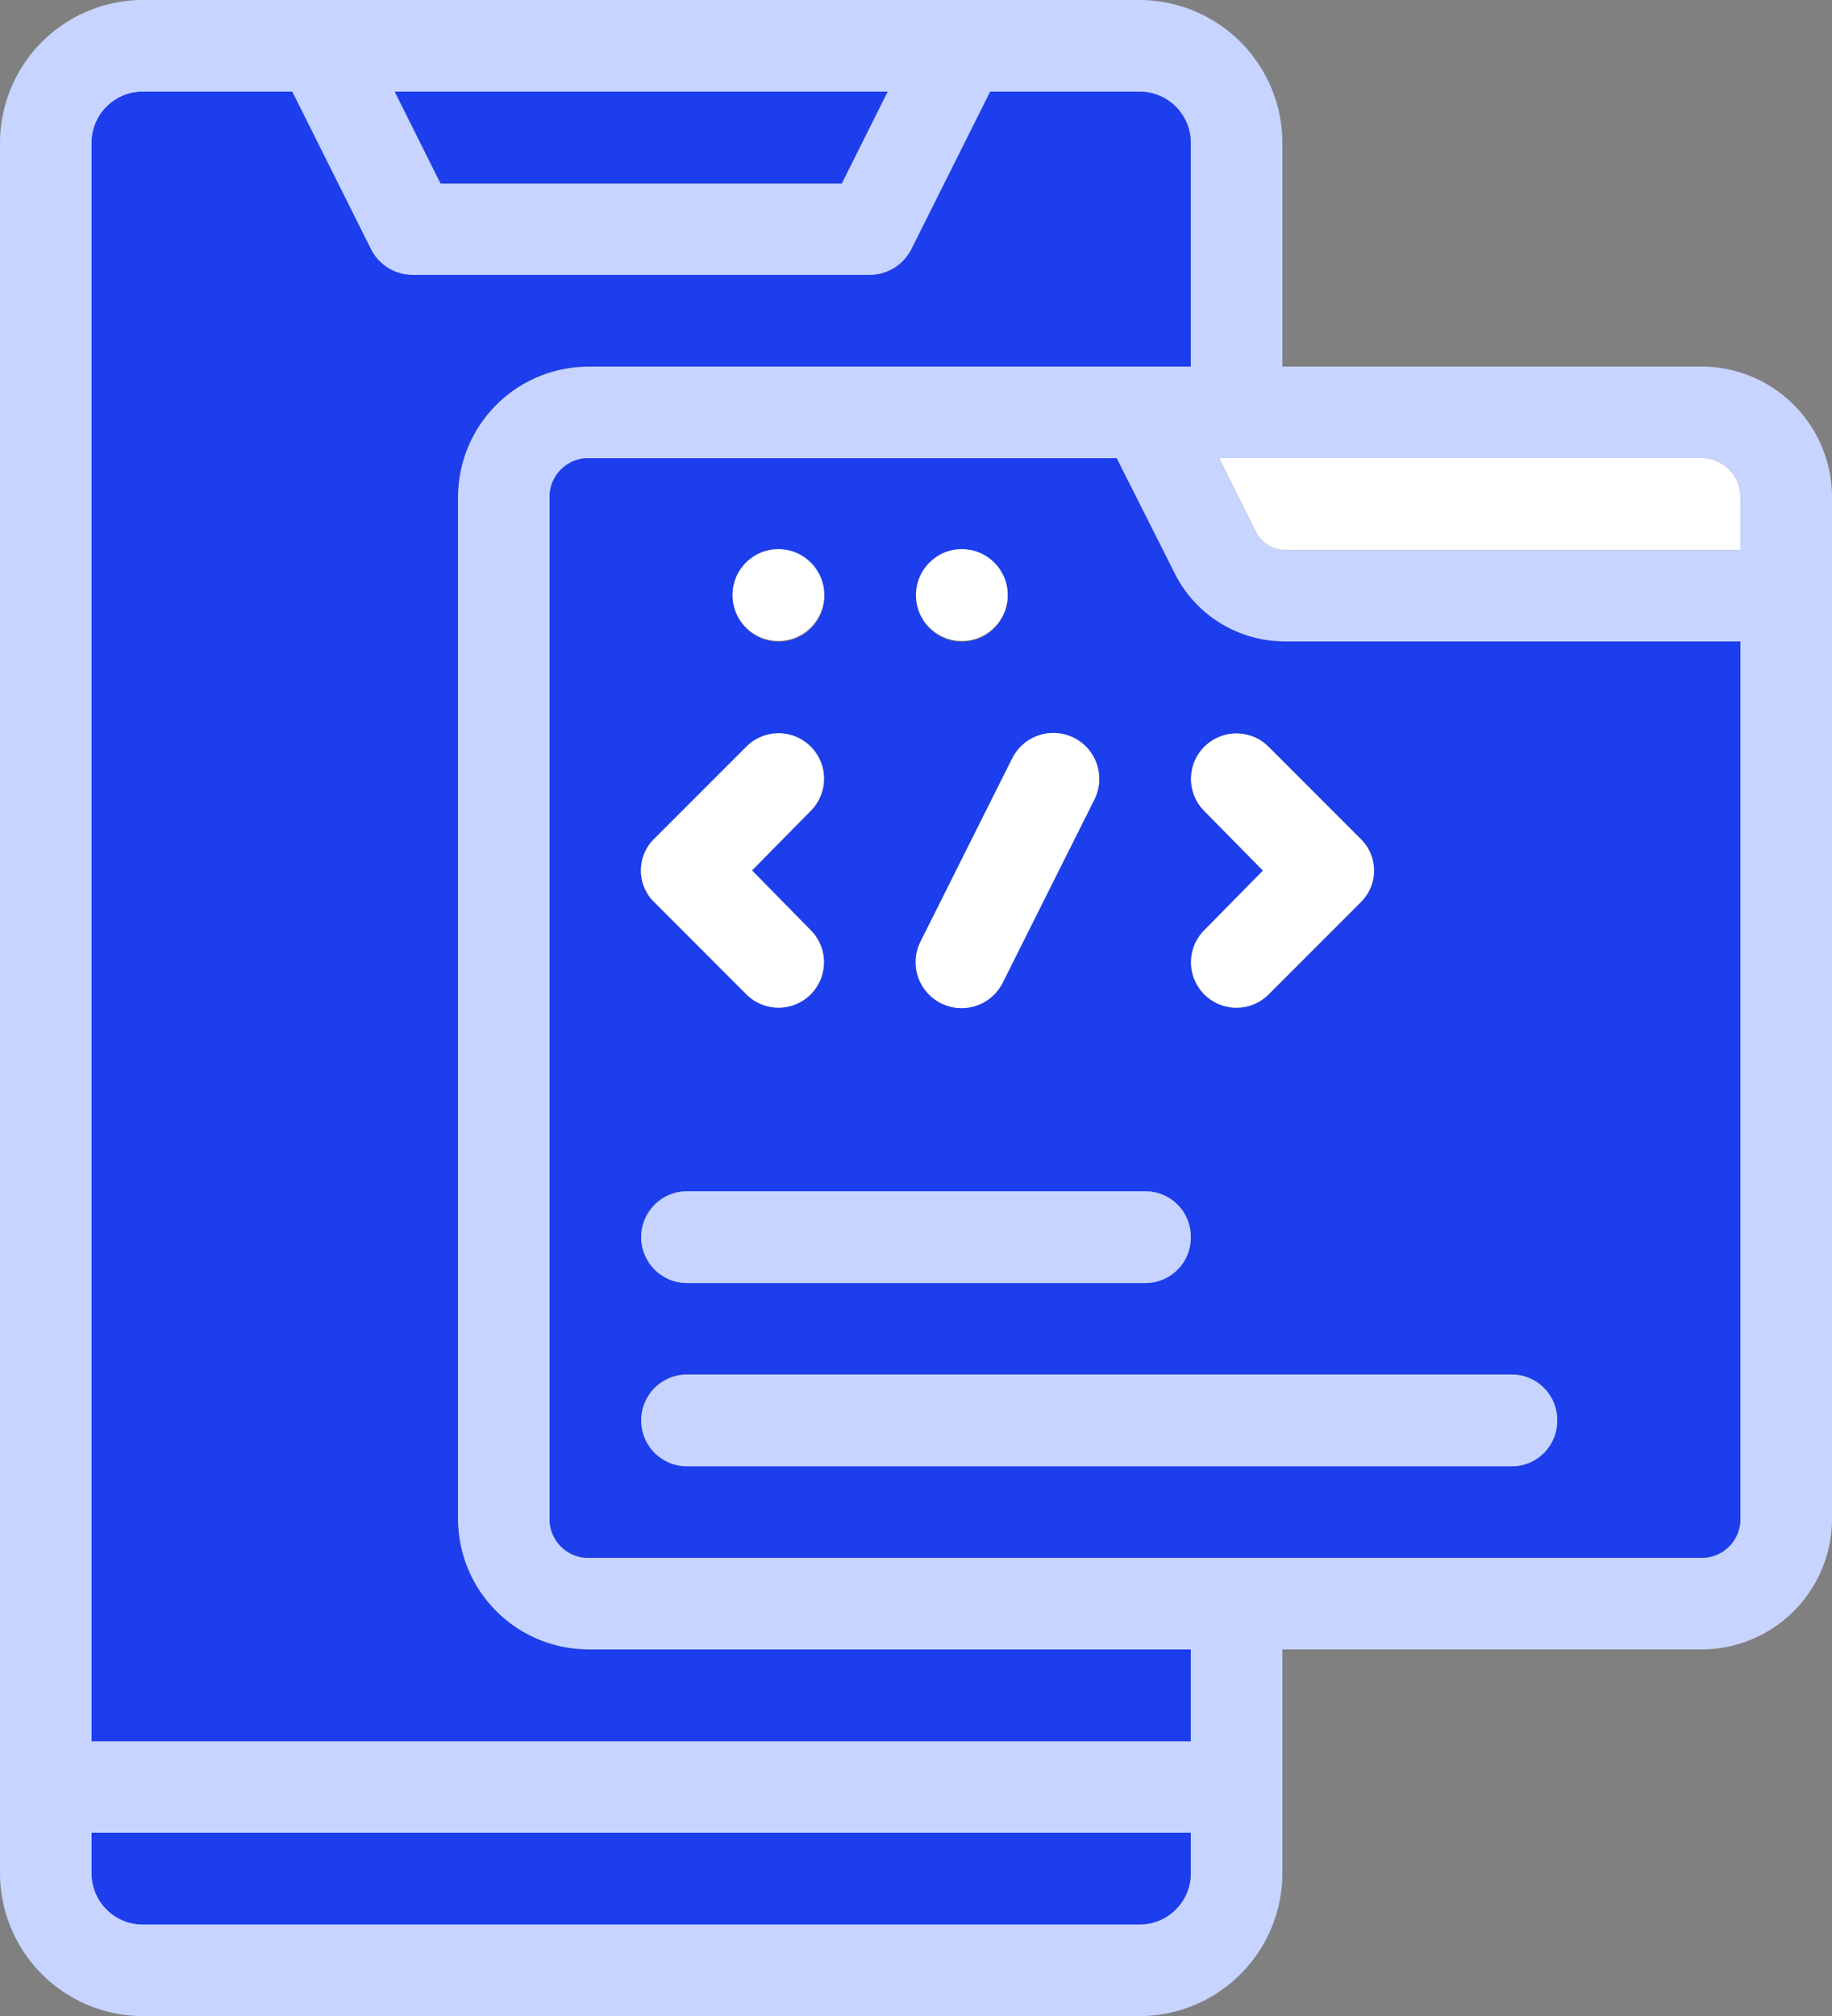 <svg xmlns="http://www.w3.org/2000/svg" width="59.906" height="65.896" viewBox="0 0 59.906 65.896">
  <rect x="0" y="0" width="59.906" height="65.896" fill="#808080" stroke="none"/>
  <g id="development" transform="translate(-2 -1)">
    <path id="Path_1314" data-name="Path 1314" d="M57.653,12.981H43.934V5.673A4.679,4.679,0,0,0,39.261,1H6.673A4.679,4.679,0,0,0,2,5.673V62.224A4.679,4.679,0,0,0,6.673,66.9H39.261a4.679,4.679,0,0,0,4.673-4.673V54.915H57.653a4.27,4.27,0,0,0,4.253-4.253V17.234a4.27,4.27,0,0,0-4.253-4.253ZM31.024,4l-1.5,3H16.407l-1.5-3Zm9.914,58.229A1.675,1.675,0,0,1,39.261,63.9H6.673A1.675,1.675,0,0,1,5,62.224V60.906H40.939Zm0-4.313H5V5.673A1.675,1.675,0,0,1,6.673,4h4.882l2.576,5.152a1.533,1.533,0,0,0,1.348.839H30.455A1.533,1.533,0,0,0,31.8,9.147L34.379,4h4.882a1.675,1.675,0,0,1,1.677,1.677v7.309H21.23a4.27,4.27,0,0,0-4.253,4.253V50.662a4.27,4.27,0,0,0,4.253,4.253H40.939Zm17.972-7.249a1.266,1.266,0,0,1-1.258,1.258H21.23a1.266,1.266,0,0,1-1.258-1.258V17.234a1.266,1.266,0,0,1,1.258-1.258H38.513L40.4,19.721a4.026,4.026,0,0,0,3.624,2.246H58.911Zm0-31.69H44.024a1.067,1.067,0,0,1-.958-.6l-1.2-2.4H57.653a1.266,1.266,0,0,1,1.258,1.258Z" transform="translate(0 0)" fill="#c6d4ff"/>
    <path id="Path_1315" data-name="Path 1315" d="M32.052,11.991a4.026,4.026,0,0,1-3.624-2.246L26.541,6H9.258A1.266,1.266,0,0,0,8,7.258V40.686a1.266,1.266,0,0,0,1.258,1.258H45.681a1.266,1.266,0,0,0,1.258-1.258V11.991Zm-2.636,5.541a1.483,1.483,0,1,1,2.1-2.1l3,3a1.448,1.448,0,0,1,0,2.1l-3,3a1.483,1.483,0,0,1-2.1-2.1l1.917-1.947Zm-4.283-2.4a1.515,1.515,0,0,1,.689,2.007l-3,5.991a1.5,1.5,0,1,1-2.7-1.318l3-5.991A1.515,1.515,0,0,1,25.133,15.136ZM21.479,9a1.5,1.5,0,1,1-1.5,1.5A1.483,1.483,0,0,1,21.479,9ZM15.488,9a1.5,1.5,0,1,1-1.5,1.5A1.483,1.483,0,0,1,15.488,9ZM11.445,18.43l3-3a1.483,1.483,0,1,1,2.1,2.1L14.62,19.479l1.917,1.947a1.483,1.483,0,1,1-2.1,2.1l-3-3a1.448,1.448,0,0,1,0-2.1Zm1.048,11.532H27.469a1.5,1.5,0,1,1,0,3H12.493a1.5,1.5,0,1,1,0-3Zm26.958,8.986H12.493a1.5,1.5,0,1,1,0-3H39.451a1.5,1.5,0,1,1,0,3Z" transform="translate(11.972 9.976)" fill="#1d3eed"/>
    <path id="Path_1316" data-name="Path 1316" d="M14.981,15.239V48.667a4.27,4.27,0,0,0,4.253,4.253H38.944v3H3V3.677A1.675,1.675,0,0,1,4.677,2H9.56l2.576,5.152a1.533,1.533,0,0,0,1.348.839H28.46a1.533,1.533,0,0,0,1.348-.839L32.384,2h4.882a1.675,1.675,0,0,1,1.677,1.677v7.309H19.234a4.27,4.27,0,0,0-4.253,4.253Z" transform="translate(1.995 1.995)" fill="#1d3eed"/>
    <path id="Path_1317" data-name="Path 1317" d="M38.944,21v1.318A1.675,1.675,0,0,1,37.266,24H4.677A1.675,1.675,0,0,1,3,22.318V21Z" transform="translate(1.995 39.906)" fill="#1d3eed"/>
    <path id="Path_1318" data-name="Path 1318" d="M32.353,7.258V9H17.467a1.067,1.067,0,0,1-.958-.6L15.31,6H31.1A1.266,1.266,0,0,1,32.353,7.258Z" transform="translate(26.557 9.976)" fill="#fff"/>
    <path id="Path_1319" data-name="Path 1319" d="M22.425,2l-1.5,3H7.808L6.31,2Z" transform="translate(8.6 1.995)" fill="#1d3eed"/>
    <g id="Group_441" data-name="Group 441" transform="translate(22.967 18.972)">
      <path id="Path_1320" data-name="Path 1320" d="M14.541,15.44a1.483,1.483,0,1,1-2.1,2.1l-3-3a1.448,1.448,0,0,1,0-2.1l3-3a1.483,1.483,0,1,1,2.1,2.1l-1.917,1.947Z" transform="translate(-9 -3.009)" fill="#fff"/>
      <path id="Path_1321" data-name="Path 1321" d="M17.842,11.158l-3,5.991a1.5,1.5,0,1,1-2.7-1.318l3-5.991a1.5,1.5,0,0,1,2.7,1.318Z" transform="translate(-3.015 -3.011)" fill="#fff"/>
      <path id="Path_1322" data-name="Path 1322" d="M20.541,14.541l-3,3a1.483,1.483,0,0,1-2.1-2.1l1.917-1.947-1.917-1.947a1.483,1.483,0,1,1,2.1-2.1l3,3A1.448,1.448,0,0,1,20.541,14.541Z" transform="translate(2.972 -3.009)" fill="#fff"/>
      <path id="Path_1323" data-name="Path 1323" d="M26.972,15.5a1.483,1.483,0,0,1-1.5,1.5H10.5a1.5,1.5,0,1,1,0-3H25.474A1.483,1.483,0,0,1,26.972,15.5Z" transform="translate(-9 6.967)" fill="#c6d4ff"/>
      <path id="Path_1324" data-name="Path 1324" d="M38.953,17.5a1.483,1.483,0,0,1-1.5,1.5H10.5a1.5,1.5,0,1,1,0-3H37.455A1.483,1.483,0,0,1,38.953,17.5Z" transform="translate(-9 10.958)" fill="#c6d4ff"/>
      <circle id="Ellipse_43" data-name="Ellipse 43" cx="1.5" cy="1.5" r="1.5" transform="translate(8.986 -0.023)" fill="#fff"/>
      <circle id="Ellipse_44" data-name="Ellipse 44" cx="1.5" cy="1.5" r="1.5" transform="translate(2.986 -0.023)" fill="#fff"/>
    </g>
  </g>
</svg>
